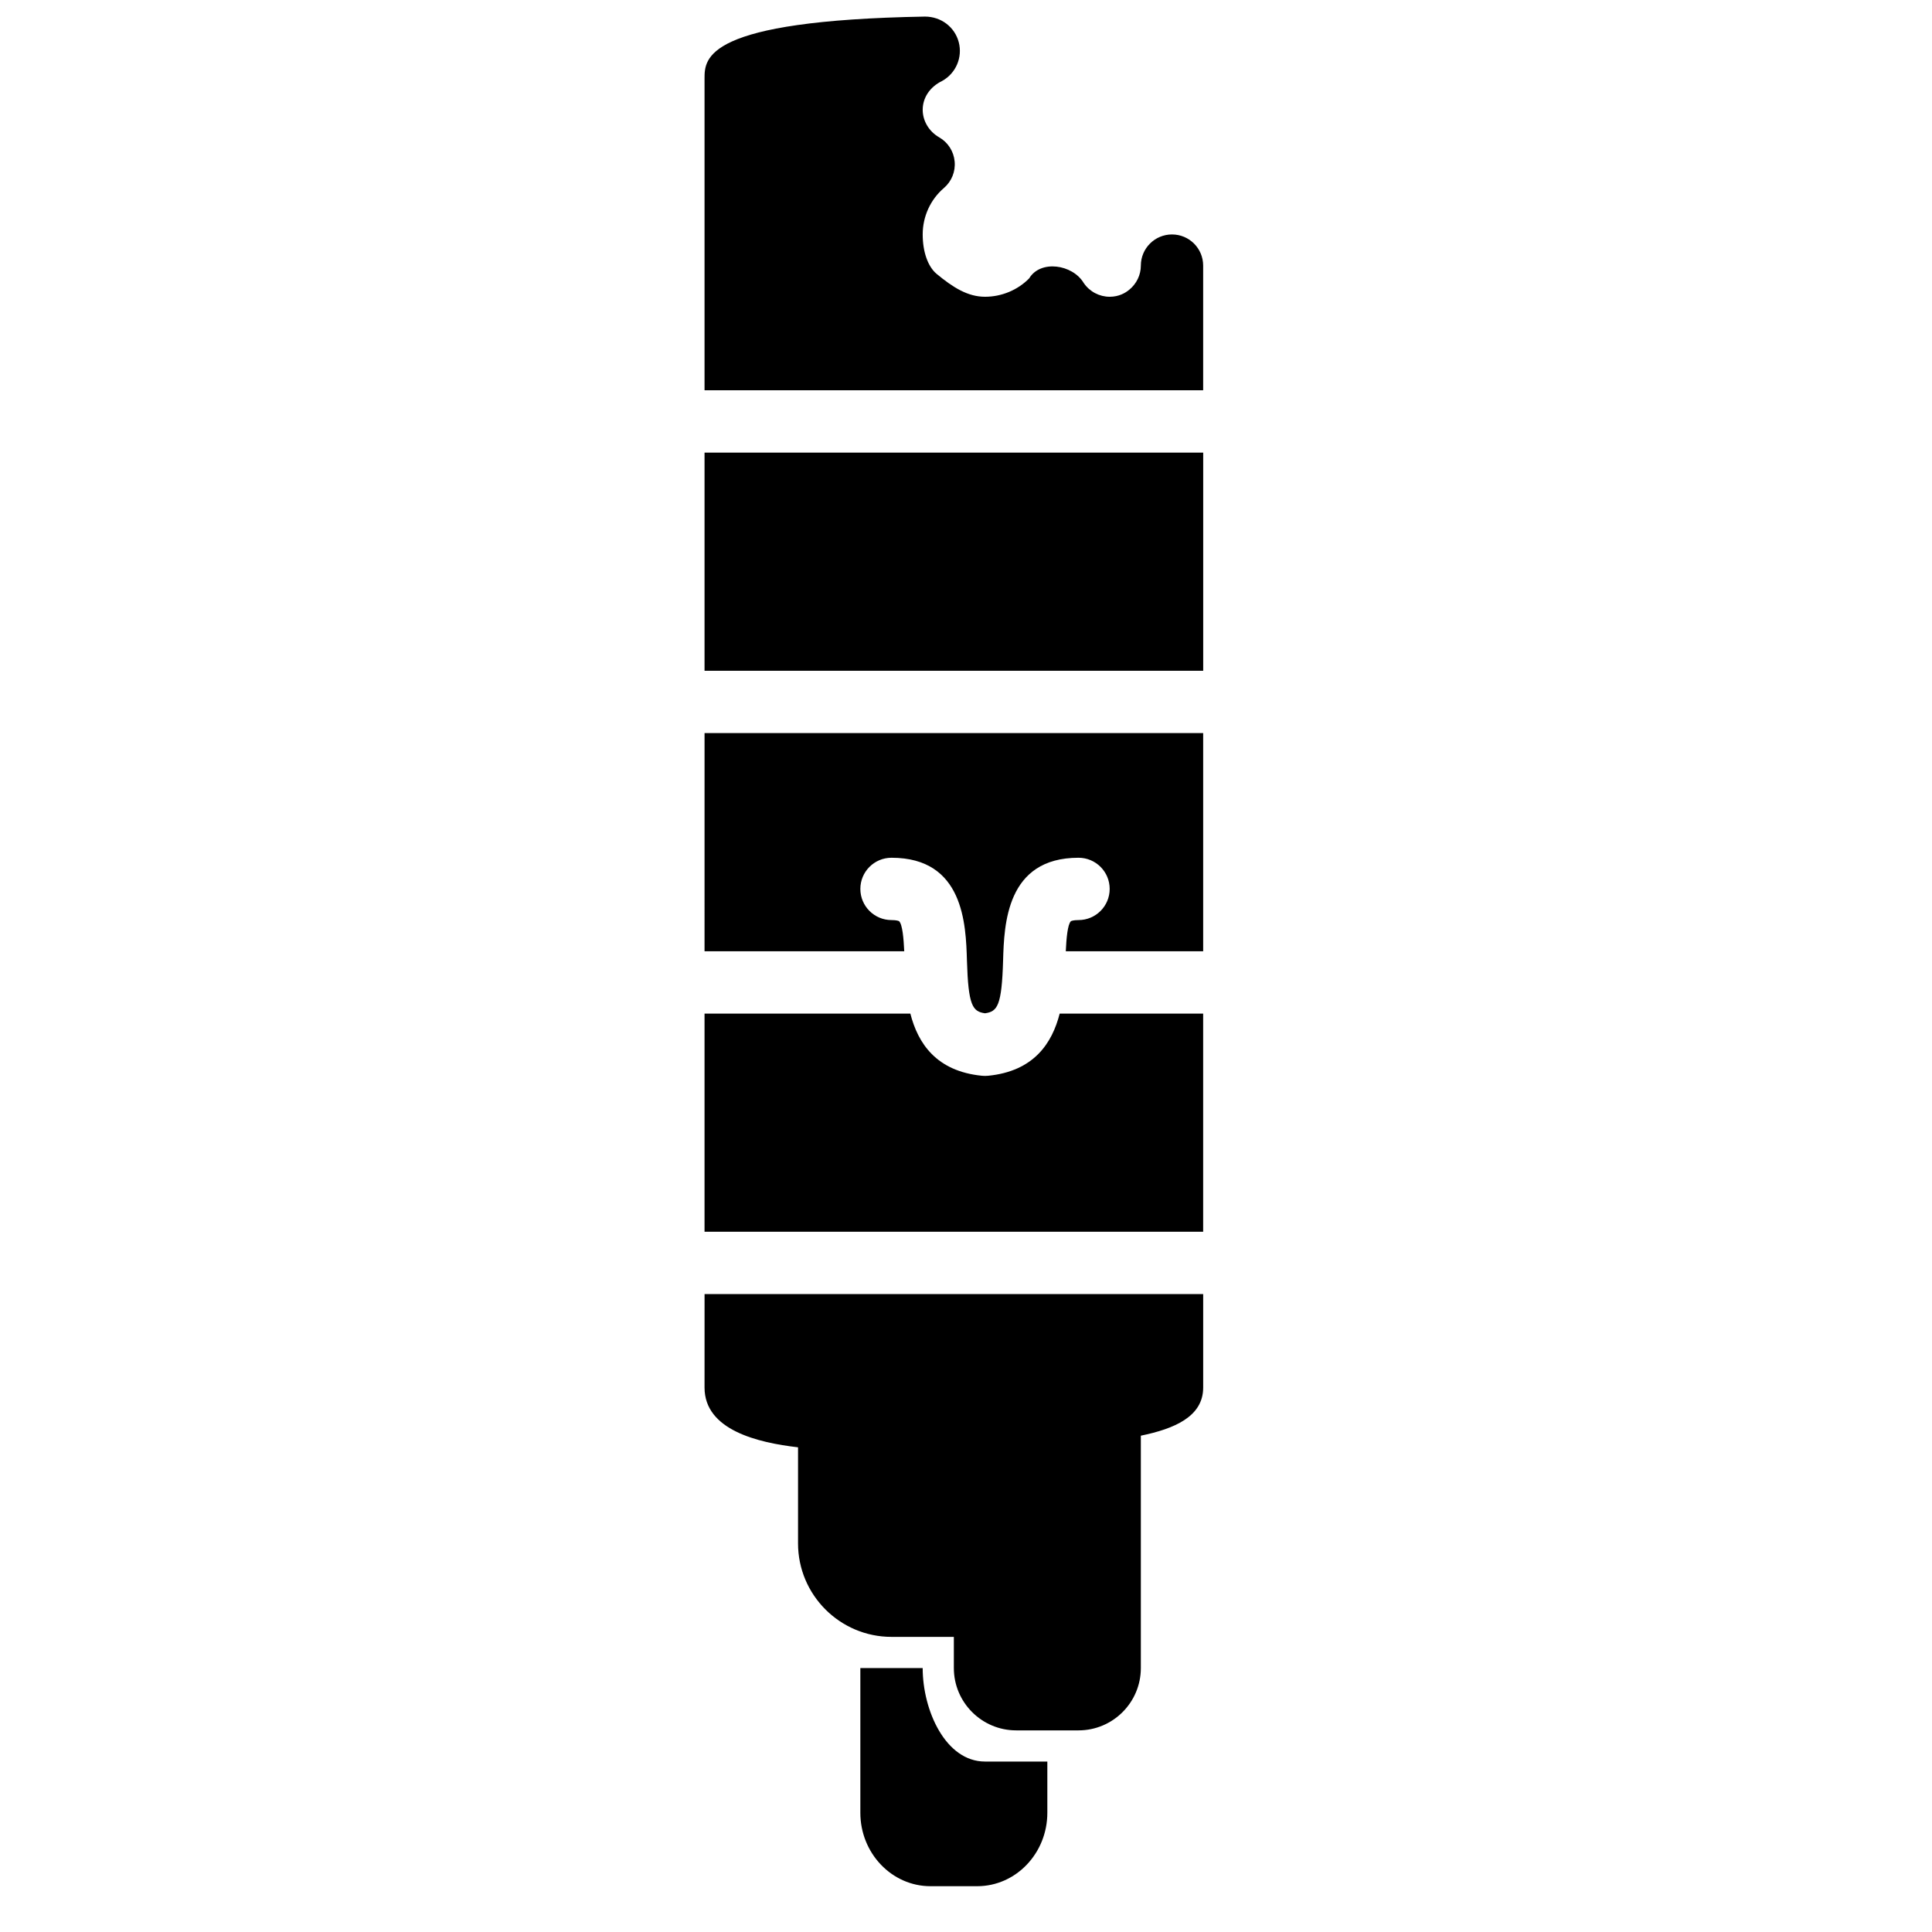 <?xml version="1.0" encoding="UTF-8"?>
<!-- Uploaded to: ICON Repo, www.svgrepo.com, Generator: ICON Repo Mixer Tools -->
<svg width="800px" height="800px" version="1.1" viewBox="144 144 512 512" xmlns="http://www.w3.org/2000/svg">
 <defs>
  <clipPath id="a">
   <path d="m330 148.09h133v99.906h-133z"/>
  </clipPath>
 </defs>
 <g clip-path="url(#a)">
  <path d="m454.6 206.13c-4.57 0-8.262 3.699-8.262 8.258 0 2.461-1.129 4.809-3.094 6.418 0 0-0.012 0.008-0.02 0.008-1.008 0.836-2.723 1.832-5.144 1.832-2.75 0-5.328-1.371-6.879-3.648-2.981-4.973-11.48-6.195-14.461-1.223-3.043 3.098-7.312 4.871-11.695 4.871-4.586 0-8.5-2.469-12.887-6.109-2.277-1.949-3.633-5.84-3.633-10.406 0-4.758 2.047-9.25 5.633-12.316 2.031-1.742 3.098-4.375 2.832-7.043-0.246-2.668-1.773-5.055-4.113-6.387-2.684-1.543-4.352-4.344-4.352-7.293 0-3.137 1.852-6.043 5.152-7.637 3.637-2.016 5.453-6.231 4.41-10.25-1.039-4.008-4.656-6.809-8.969-6.809-58.406 1.02-58.406 11.051-58.406 16.438v82.59h132.14v-33.035c0-4.559-3.691-8.258-8.258-8.258" fill-rule="evenodd"/>
 </g>
 <path d="m330.71 321.76h132.15v-57.812h-132.15z" fill-rule="evenodd"/>
 <path d="m405.85 429.09c-0.262 0.023-0.535 0.039-0.793 0.039h-0.023c-0.266 0-0.527-0.016-0.793-0.039-12.156-1.199-16.988-8.648-18.988-16.477h-54.543v57.812h132.14v-57.812h-38.023c-2 7.828-6.82 15.277-18.98 16.477" fill-rule="evenodd"/>
 <path d="m330.71 511.72c0 11.23 14.039 14.594 24.777 15.832v25.461c0 13.66 11.113 24.777 24.777 24.777h16.516v8.262c0 9.109 7.41 16.516 16.52 16.516h16.52c9.109 0 16.516-7.406 16.516-16.516v-61.582c8.863-1.824 16.52-5.047 16.52-12.75v-24.777h-132.14z" fill-rule="evenodd"/>
 <path d="m330.71 396.09h52.922c-0.148-3.297-0.469-7.121-1.363-7.961-0.105-0.078-0.719-0.301-2.004-0.301-4.57 0-8.262-3.699-8.262-8.258 0-4.559 3.691-8.258 8.262-8.258 19.168 0 19.703 17.715 19.984 27.23 0.355 12.008 1.496 13.52 4.793 13.988 3.293-0.469 4.434-1.98 4.789-13.988 0.281-9.516 0.816-27.23 19.988-27.23 4.566 0 8.258 3.699 8.258 8.258 0 4.559-3.691 8.258-8.258 8.258-1.289 0-1.902 0.223-2.016 0.301-0.883 0.84-1.207 4.664-1.355 7.961h36.406v-57.816h-132.14z" fill-rule="evenodd"/>
 <path d="m388.52 586.05h-16.52v38.348c0 10.734 8.336 19.465 18.586 19.465h12.387c10.25 0 18.582-8.73 18.582-19.465v-13.57h-16.516c-10.457 0-16.52-13.555-16.52-24.777" fill-rule="evenodd"/>
</svg>
